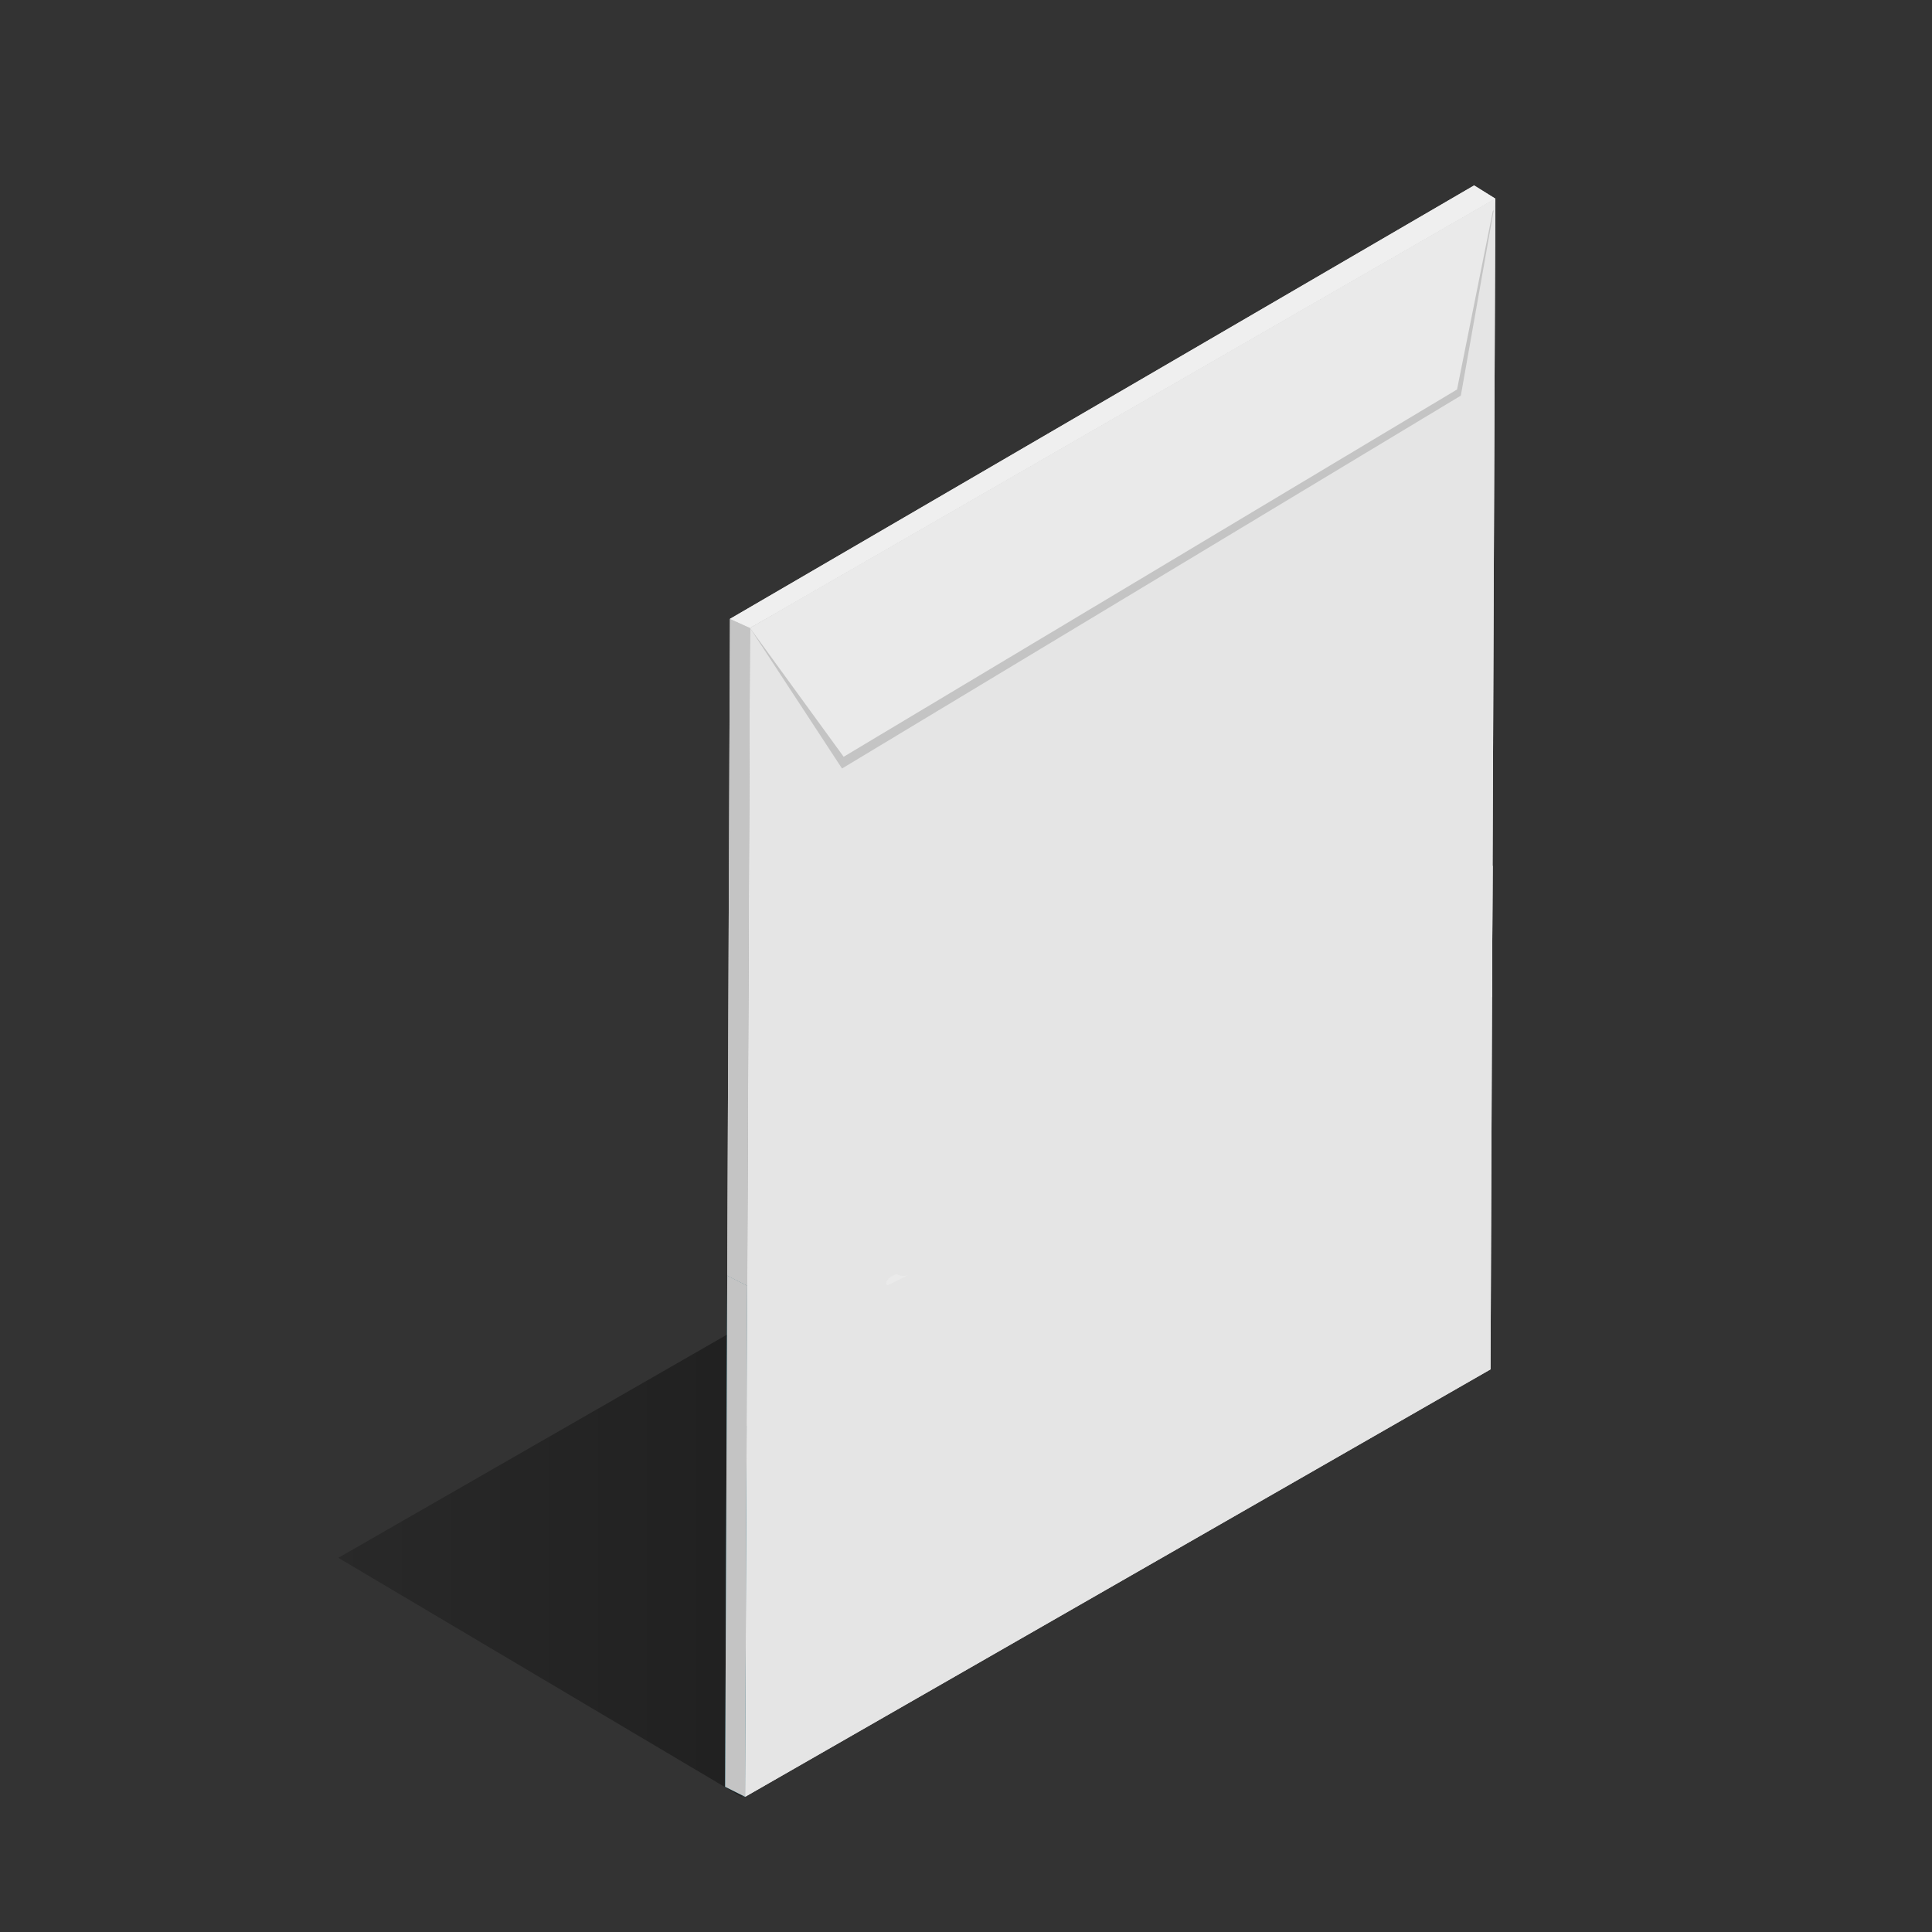<svg id="Calque_1" data-name="Calque 1" xmlns="http://www.w3.org/2000/svg" xmlns:xlink="http://www.w3.org/1999/xlink" viewBox="0 0 500 500"><rect x="0" y="0" width="500" height="500" fill="#333333" stroke="none"/><defs><style>.cls-1{fill:none;}.cls-2{fill:url(#Dégradé_sans_nom);}.cls-3{fill:#e5e5e5;}.cls-4{fill:#efefef;}.cls-5{fill:#04748e;}.cls-6{fill:#c4c4c4;}.cls-7{fill:#d3d2d1;}.cls-8{fill:#f5f7f7;}.cls-9{fill:#53a800;}.cls-10{clip-path:url(#clip-path);}.cls-11{fill:#eaeaea;}</style><linearGradient id="Dégradé_sans_nom" x1="87.56" y1="118.34" x2="377.27" y2="118.34" gradientTransform="matrix(1, 0, 0, -1, 0, 499.89)" gradientUnits="userSpaceOnUse"><stop offset="0" stop-opacity="0.2"/><stop offset="0.67" stop-opacity="0.5"/></linearGradient><clipPath id="clip-path"><polygon class="cls-1" points="356.59 353.87 360.89 337.68 379.93 328.16 375.63 344.34 356.59 353.87"/></clipPath></defs><polygon class="cls-2" points="377.27 357.92 270.5 298.11 87.56 403.16 191.82 464.99 377.27 357.92"/><path d="M265.93,312.56l-.07.23-.14.27-.76.38-.59.41a6.16,6.16,0,0,0-.71.52,1.59,1.59,0,0,0-.49.8l1.88-.95c-.1.39-.1.39-.45.57l-1,.48-.48.23a.51.51,0,0,0-.27.32c-.11.4,0,.53.47.32l.58-.27.58-.3.27-.13a1.66,1.66,0,0,1-.19.48l-1.64.82a2.08,2.08,0,0,1-.61,0,.34.34,0,0,1-.1-.4,11.79,11.79,0,0,1,.57-1.38,4,4,0,0,1,1.72-1.57Z"/><path d="M258.08,316.52a2.64,2.64,0,0,1,1.13-.3,4.6,4.6,0,0,1-.41.47l-.19.09c-.26.09-.51.15-.77.26h-.07a1.2,1.2,0,0,0-.4.31,1.22,1.22,0,0,0-.33.48c0,.09.11.14.21.13s.46-.16.68-.25c.46-.17.69-.09.65.21a2.33,2.33,0,0,1-.83,1.21l-.46.36-1,.51-.85.12a6.14,6.14,0,0,1,.5-.52l.21-.09a1.8,1.8,0,0,0,.81-.23l.2-.1a3,3,0,0,0,.45-.34.83.83,0,0,0,.36-.5c0-.2-.12-.17-.28-.12l-.4.17-.34.11c-.38.12-.56,0-.53-.24a2.06,2.06,0,0,1,.73-1.12A4.19,4.19,0,0,1,258.08,316.52Z"/><path d="M252.13,320a1.64,1.64,0,0,1-.57,1.06,3.42,3.42,0,0,1-1.05.84l-.52.26-.28.14-.23.23c-.1.38-.29.74-.43,1.12l-.58.29.47-1.17.8-2,1.11-.56.72-.34C251.88,319.7,252.12,319.71,252.13,320Zm-1,1.16a1.27,1.27,0,0,0,.44-.71c0-.19-.18-.17-.37-.07l-.43.2-.44.24-.17.18a7.27,7.27,0,0,1-.38.91l.71-.35.34-.17a2.37,2.37,0,0,0,.3-.23"/><path d="M247,322.27a.27.27,0,0,1,.23.29.32.32,0,0,1,0,.09v.05c-.29.77-.61,1.56-.93,2.33l-.53.27a12,12,0,0,1,.5-1.3l-1,.51-.51.26-.16.22c-.17.39-.32.75-.47,1.13l-.59.28c.26-.62.5-1.23.76-1.85a4.09,4.09,0,0,1,1.85-2l.12-.07A1.27,1.27,0,0,1,247,322.27Zm-.57,1.22c.25-.43.19-.72-.11-.67a.8.8,0,0,0-.34.11,2.48,2.48,0,0,0-1.19,1.45l1.5-.76.12-.13"/><path d="M255.31,318c.38,0,.49.15.3.65-.08.28-.23.58-.34.86a3.61,3.61,0,0,1-1.25,1.56l-.24.18-1.05.53h-.3c-.31,0-.38-.22-.22-.63l.44-1.11a2.88,2.88,0,0,1,.55-.79,5.27,5.27,0,0,1,1.34-1A2.32,2.32,0,0,1,255.31,318Zm-.25,1c.08-.32,0-.47-.22-.39a2.41,2.41,0,0,0-.45.16,2.77,2.77,0,0,0-.6.41,1.94,1.94,0,0,0-.54.7,9.64,9.64,0,0,1-.4.93c-.11.3,0,.54.35.41l.3-.15h0a2.29,2.29,0,0,0,1.23-1.29c.1-.23.2-.46.28-.69"/><path d="M242.09,324.53l.31-.14v.16l-.9,2.19c-.09.31-.1.34.2.2l1.51-.77a5,5,0,0,0-.21.48l-2.4,1.21.18-.68c.28-.67.56-1.3.84-2C241.82,324.74,241.86,324.64,242.09,324.53Z"/><polygon class="cls-3" points="386.99 51.41 194.1 162.52 193.24 369.08 386.14 257.97 386.99 51.41"/><polygon class="cls-3" points="193.39 332.74 192.84 465.01 385.75 354.39 386.28 224.05 193.39 332.74"/><path class="cls-4" d="M374.76,71.57l-168.47,97-.69,180.36,171.9-101.6.56-152.25C378.13,79.69,374.76,71.57,374.76,71.57Z"/><path class="cls-4" d="M205.74,324.53l-.29,71.32-.06,12.84-.26,41.1,171.34-101.6s.77-27.13,1-76.78l.17-42.48L259.45,295l-20,24.62-22-.35Z"/><path class="cls-3" d="M215.49,391.35c5.32-4.24,17.83-17.71,27.64-18.19s-29.83,58-29.83,58L205.5,433l.15-37.68A16.34,16.34,0,0,0,215.49,391.35Z"/><polygon class="cls-5" points="187.67 462.42 192.84 465.01 193.39 332.74 188.21 330.11 187.67 462.42"/><polygon class="cls-6" points="194.1 162.52 188.91 160.17 188.21 330.11 193.39 332.74 194.1 162.52"/><polygon class="cls-4" points="386.99 51.41 381.5 47.99 188.91 160.17 194.1 162.52 386.99 51.41"/><path class="cls-7" d="M214.14,413.21s13.78-24.12,13.79-28.68-14.8,8.88-14.8,8.88"/><path class="cls-8" d="M205.13,449.79s7.89-11.1,11.16-31.93,1.16-98.6,1.16-98.6l-11.8,6.79Z"/><path class="cls-3" d="M377.7,260.08c-2.24.63-5-3.11-11.77-1.45-10,2.45-18.19,3.9-15.62,1,2.31-2.6,10.14-6.59,17-9.71a11.89,11.89,0,0,1,11,.52Z"/><path class="cls-3" d="M374,338s2.93-12.22-14.76-15.06a82.15,82.15,0,0,0-35.61,3.27s-.54-5.91,11.87-13c13.93-8,26.53-11,34.7-8.63S374,338,374,338Z"/><path class="cls-8" d="M206.29,168.57s8.13,2.24,10.14,23.6,1,127.09,1,127.09l-11.8,6.79.63-157.48"/><path class="cls-9" d="M228.07,397.53a2.75,2.75,0,0,1,.84-.27,1.16,1.16,0,0,1,.66.08l-.54.71a1,1,0,0,0-.91.08,2.21,2.21,0,0,0-.61.44,1.88,1.88,0,0,0-.41.56,1,1,0,0,0,0,1,.53.53,0,0,0,.42.15,1.42,1.42,0,0,0,.56-.15h0a2.31,2.31,0,0,0,.88-.82l.54.17a3.79,3.79,0,0,1-.65.74,4,4,0,0,1-.8.54h0a2.25,2.25,0,0,1-1,.26.87.87,0,0,1-.71-.22,1.46,1.46,0,0,1,0-1.67,4,4,0,0,1,.7-.94A5,5,0,0,1,228.07,397.53Z"/><polygon class="cls-9" points="225.75 398.75 225.75 399.34 223.84 400.28 223.84 400.97 225.52 400.13 225.53 400.69 223.84 401.53 223.84 402.26 225.82 401.27 225.81 401.86 223 403.26 223 400.13 225.75 398.75"/><path class="cls-9" d="M232.67,395.45c.9,0,1.25.75.82,1.78a3.53,3.53,0,0,1-.76,1,5.13,5.13,0,0,1-1,.73,3.13,3.13,0,0,1-1,.3A1,1,0,0,1,230,399a1.41,1.41,0,0,1,0-1.66,3.6,3.6,0,0,1,.7-.94,4.66,4.66,0,0,1,1-.71A2.45,2.45,0,0,1,232.67,395.45Zm0,1.95a1,1,0,0,0,0-1,.61.61,0,0,0-.41-.15,1.48,1.48,0,0,0-.58.16,2.29,2.29,0,0,0-.59.43,2,2,0,0,0-.4.56,1,1,0,0,0,0,1,.53.53,0,0,0,.42.15,1.26,1.26,0,0,0,.57-.17,2,2,0,0,0,.58-.41,2.07,2.07,0,0,0,.41-.56"/><polygon class="cls-9" points="234.97 394.14 234.96 396.69 236.79 395.78 236.79 396.36 234.12 397.7 234.13 394.57 234.97 394.14"/><polygon class="cls-9" points="250.23 386.51 250.23 389.64 249.39 390.07 249.39 386.93 250.23 386.51"/><path class="cls-9" d="M247.36,387.9a2.86,2.86,0,0,1,.81-.27,1,1,0,0,1,.65.09l-.55.7a1.07,1.07,0,0,0-.89.09h0a2.33,2.33,0,0,0-.57.42,1.76,1.76,0,0,0-.42.56.91.91,0,0,0,0,1,.53.53,0,0,0,.41.15,1.35,1.35,0,0,0,.61-.18,2.23,2.23,0,0,0,.65-.45v-.93l.77-.37V390a5.16,5.16,0,0,1-.69.63,4.51,4.51,0,0,1-.8.51,2.7,2.7,0,0,1-1,.3,1,1,0,0,1-.72-.22,1.48,1.48,0,0,1,0-1.68,3.1,3.1,0,0,1,.72-.93,4.09,4.09,0,0,1,1-.7h0Z"/><path class="cls-9" d="M239.81,398.43v.63l-.27.15v-.15l-.16.2-.24.15-.25.08h-.16a.36.36,0,0,1,.12-.44.93.93,0,0,1,.33-.26h0l.33-.16h0l-.08-.13h-.23l-.2.15-.19.15-.11-.11.24-.22a1.17,1.17,0,0,1,.3-.19h0a.59.59,0,0,1,.37-.07A.24.24,0,0,1,239.81,398.43Zm-.41.62v-.31l-.3.14c-.16.09-.25.18-.26.29l.06.07h.17l.19-.14"/><polygon class="cls-9" points="241.1 397.33 241.11 398.41 240.82 398.56 240.82 397.48 241.1 397.33"/><polygon class="cls-9" points="241.15 396.98 241.1 397.11 240.83 397.24 240.77 397.17 240.82 397.04 240.97 396.92 241.09 396.91 241.15 396.98"/><polygon class="cls-9" points="240.46 397.23 240.46 398.74 240.15 398.89 240.16 397.39 240.46 397.23"/><path class="cls-9" d="M243.39,397l.16.08-.22.24a1.49,1.49,0,0,1-.3.18.81.81,0,0,1-.37.12.25.25,0,0,1-.22-.08.27.27,0,0,1-.09-.24.49.49,0,0,1,.09-.33,1,1,0,0,1,.24-.31.89.89,0,0,1,.29-.22h0a.57.57,0,0,1,.28-.08.43.43,0,0,1,.22.09.44.44,0,0,1,.08.25v.08l-1,.49.14.12a.45.45,0,0,0,.28-.07A1,1,0,0,0,243.39,397Zm-.63-.18-.06.24.7-.35-.1-.14a.49.49,0,0,0-.24,0,.58.58,0,0,0-.23.18"/><path class="cls-9" d="M241.79,396.75V397l.32-.16v.2l-.34.17v.61h.12l.17-.13.07.14L242,398l-.15.09a.48.48,0,0,1-.33.06.2.2,0,0,1-.1-.22v-.51l-.21.11.06-.2.21-.1V397Z"/><polygon class="cls-9" points="243.39 395.78 242.98 396.26 242.72 396.39 243.05 395.93 243.39 395.78"/><polygon class="cls-9" points="242.25 399.28 242.25 400.35 242.08 400.43 242.08 399.36 242.25 399.28"/><path class="cls-9" d="M244.44,399h.1l-.2.23-.27.18a.67.67,0,0,1-.34.09.21.21,0,0,1-.22-.07.31.31,0,0,1-.1-.24,1.58,1.58,0,0,1,.09-.31l.22-.31a1,1,0,0,1,.31-.22.55.55,0,0,1,.31-.05.2.2,0,0,1,.21.09.27.27,0,0,1,.08.23h0l-1,.51a.16.16,0,0,0,.13.19h0a.36.36,0,0,0,.32,0l.22-.15Zm-.87.09.87-.43a.2.2,0,0,0-.13-.19.37.37,0,0,0-.29,0,.89.89,0,0,0-.3.24.54.54,0,0,0-.08.33"/><path class="cls-9" d="M242.92,398.74l-.06.23.37-.18v.12l-.37.18v.64l.06.11H243l.11-.06v-.08l.06.08-.13.11,0,.11h0c-.13.08-.27.06-.32-.05h0v-.66l-.23.12v-.12l.21-.11.07-.23Z"/><path class="cls-9" d="M234.79,401.25l.17.07-.23.25a1.42,1.42,0,0,1-.28.2.93.93,0,0,1-.37.1.3.3,0,0,1-.24-.08.38.38,0,0,1-.09-.25,1.15,1.15,0,0,1,.61-.84h0a.9.9,0,0,1,.27-.07.4.4,0,0,1,.23.08.41.41,0,0,1,.07.26v0l-1,.49.13.13a.67.67,0,0,0,.28-.06A1,1,0,0,0,234.79,401.25Zm-.62-.19-.07.25.71-.35-.11-.13a.49.49,0,0,0-.24,0,1.3,1.3,0,0,0-.23.18"/><path class="cls-9" d="M237.19,399.05v.26l.35-.17,0,.2-.35.16v.61h.13l.17-.15.08.15-.12.11-.16.11a.51.51,0,0,1-.3,0,.21.21,0,0,1-.13-.21v-.52l-.21.1v-.19l.21-.11v-.26Z"/><path class="cls-9" d="M236.51,399.6v1.07l-.28.15v-.15l-.18.21-.23.16h0a.46.46,0,0,1-.36.06.29.29,0,0,1-.14-.28v-.63l.3-.14v.58l.08.19h.21l.23-.21a.36.36,0,0,0,.08-.3v-.55Z"/><path class="cls-9" d="M238.54,398.61v.23h-.07a.61.61,0,0,0-.24.21.38.38,0,0,0-.07.29v.53l-.29.15v-1.09l.29-.14V399A1.12,1.12,0,0,1,238.54,398.61Z"/><path class="cls-9" d="M239.87,400.44v.14h0a.81.81,0,0,0-.27.25.64.64,0,0,0-.1.35v.53l-.17.09v-1.07l.15-.08,0,.21.18-.25A1.06,1.06,0,0,1,239.87,400.44Z"/><path class="cls-9" d="M238.59,400.89l-.06.24.39-.2v.12l-.38.2V402h.14l.11-.08v-.08l.06.08-.11.12-.14.09a.39.39,0,0,1-.26,0,.16.16,0,0,1-.09-.18v-.65l-.22.1v-.12l.21-.1V401Z"/><path class="cls-9" d="M241.1,400.26v.66l-.16.09.05-.18-.18.22-.25.17a.51.51,0,0,1-.32.08.21.21,0,0,1-.14-.26l0-.06.06-.07h0a1.11,1.11,0,0,1,.32-.25h0l.39-.19h0l-.08-.17-.27.06-.22.15-.19.18-.07-.07.23-.22.27-.18a.65.65,0,0,1,.36-.07A.23.23,0,0,1,241.1,400.26Zm-.32.66.15-.23v-.17l-.38.19c-.21.11-.31.21-.31.35l.08.09h.22l.23-.18"/><path class="cls-9" d="M251.08,218V362.8l-31.5,15.75V233.63l15.85-1ZM220.69,337.08v40L250,362.44V219.94l-14.9,13.88-14.53.88V337.08"/><polygon class="cls-9" points="249.99 219.94 249.98 322.45 235.34 340.24 220.71 337.08 220.7 234.7 235.2 233.82 249.99 219.94"/><path class="cls-9" d="M252.68,385.23a2.83,2.83,0,0,1,.85-.28,1.26,1.26,0,0,1,.64.08l-.54.72a1,1,0,0,0-.91.08,2.21,2.21,0,0,0-.61.44,2.78,2.78,0,0,0-.41.56,1,1,0,0,0,0,1,.53.53,0,0,0,.41.16,1.34,1.34,0,0,0,.56-.16h0a2.35,2.35,0,0,0,.9-.81l.53.15a3,3,0,0,1-.65.76,4.86,4.86,0,0,1-.85.57h0a2.32,2.32,0,0,1-1,.26.9.9,0,0,1-.7-.22,1.48,1.48,0,0,1,0-1.68,3.88,3.88,0,0,1,.71-.94A4.45,4.45,0,0,1,252.68,385.23Z"/><path class="cls-9" d="M224.29,405.64a.47.47,0,0,1,0,.53l-.25.31a2.2,2.2,0,0,1-.32.21h0l-.37.18v.42l-.31.15V406l.68-.34h0a1.15,1.15,0,0,1,.31-.11A.31.31,0,0,1,224.29,405.64Zm-.33.65a.27.27,0,0,0,0-.38l0,0h0a.64.64,0,0,0-.3.08l-.36.18v.56l.34-.17h0a.83.83,0,0,0,.26-.19"/><path class="cls-9" d="M225.33,405.21v.24h-.07a.91.91,0,0,0-.24.2.46.46,0,0,0-.08.3v.53l-.3.14v-1.07l.29-.15v.16A1,1,0,0,1,225.33,405.21Z"/><polygon class="cls-9" points="225.85 404.96 225.86 406.04 225.56 406.19 225.56 405.1 225.85 404.96"/><polygon class="cls-9" points="225.84 404.75 225.71 404.86 225.57 404.88 225.51 404.81 225.56 404.66 225.83 404.53 225.89 404.61 225.84 404.75"/><path class="cls-9" d="M227.36,404.47a.53.53,0,0,1,0,.57,1.26,1.26,0,0,1-.25.31,1.66,1.66,0,0,1-.34.25,1,1,0,0,1-.34.09.34.34,0,0,1-.24-.07.53.53,0,0,1,0-.57,1.08,1.08,0,0,1,.24-.32,1.16,1.16,0,0,1,.34-.24.67.67,0,0,1,.34-.1A.38.38,0,0,1,227.36,404.47Zm-.32.69a.33.33,0,0,0,0-.47l0,0a.28.28,0,0,0-.22,0h0a.64.64,0,0,0-.24.22.32.32,0,0,0,0,.45l0,0h0a.26.26,0,0,0,.24,0h0a.74.74,0,0,0,.23-.2"/><path class="cls-9" d="M228.41,403.67l-.06.24h0a.61.61,0,0,0-.24.21.35.35,0,0,0-.07.28v.54l-.3.15V404l.29-.14V404A1.12,1.12,0,0,1,228.41,403.67Z"/><path class="cls-9" d="M229.63,402.83v.26l.33-.17v.2l-.32.17v.62h.13l.17-.14.08.14-.14.12-.14.1a.39.39,0,0,1-.3,0,.2.2,0,0,1-.13-.21v-.52l-.21.12.06-.21.19-.1.07-.25Z"/><polygon class="cls-9" points="228.94 403.42 228.93 404.51 228.65 404.65 228.64 403.57 228.94 403.42"/><polygon class="cls-9" points="228.93 403.19 228.8 403.31 228.66 403.34 228.61 403.25 228.67 403.12 228.92 402.99 228.98 403.06 228.93 403.19"/><polygon class="cls-9" points="231.23 401.86 230.81 402.34 230.56 402.47 230.88 402.02 231.23 401.86"/><path class="cls-9" d="M231.15,403.08l.16.06-.21.25a1.53,1.53,0,0,1-.3.19.89.89,0,0,1-.36.11.39.39,0,0,1-.26,0,.31.31,0,0,1-.09-.26.56.56,0,0,1,.09-.31,1.5,1.5,0,0,1,.23-.33,1.46,1.46,0,0,1,.28-.21h0a.59.59,0,0,1,.29-.07.24.24,0,0,1,.22.09.26.26,0,0,1,.07.24v.08l-1,.48.12.13.28-.06A.92.92,0,0,0,231.15,403.08Zm-.63-.2-.06.25.72-.35a.27.27,0,0,0-.36-.09l0,0h0l-.17.15"/><path class="cls-9" d="M233,401.38a.48.48,0,0,1,.35-.07.31.31,0,0,1,.15.29v.62l-.3.14v-.58l-.08-.17h-.21a.78.78,0,0,0-.26.22.38.38,0,0,0-.07.29v.54l-.28.16v-1.09l.27-.15v.15l.18-.21.24-.16Z"/><path class="cls-9" d="M246.82,394.92v.64l-.29.14v-.14l-.17.19a1.19,1.19,0,0,1-.23.16l-.25.09h-.17l-.06-.15a.43.43,0,0,1,.08-.29,1.23,1.23,0,0,1,.34-.26h0l.33-.17h0l-.06-.15h-.23l-.2.15-.17.15-.13-.11.24-.23a1.49,1.49,0,0,1,.3-.18h0a.67.67,0,0,1,.37-.08.25.25,0,0,1,.3.19Zm-.4.62.11-.18v-.13l-.31.16c-.16.07-.25.17-.25.27l.07.08h.17l.19-.15"/><path class="cls-9" d="M245.05,395.35a.57.57,0,0,1,.28-.08.35.35,0,0,1,.22.08l-.22.23a.33.33,0,0,0-.33,0,.58.58,0,0,0-.19.16v.08a.4.4,0,0,0-.08.28.19.19,0,0,0,.12.2.24.24,0,0,0,.23,0h0a.67.67,0,0,0,.3-.32h.24l-.22.29a1.46,1.46,0,0,1-.28.21h0a.85.85,0,0,1-.31.09.3.3,0,0,1-.24-.08.5.5,0,0,1,0-.57.79.79,0,0,1,.23-.31,1.83,1.83,0,0,1,.31-.24h0Z"/><path class="cls-9" d="M247.9,393.93v.24h-.06a.78.78,0,0,0-.24.2.61.61,0,0,0-.08.3v.53l-.28.15v-1.08l.28-.14v.15A1.27,1.27,0,0,1,247.9,393.93Z"/><path class="cls-9" d="M249.55,395.88a.58.58,0,0,1,0,.57l-.21.3a1.44,1.44,0,0,1-.32.23.6.6,0,0,1-.29.08l-.13-.06-.06.22-.15.08v-1.51l.16-.08v.65l.2-.26.27-.19a.85.85,0,0,1,.31-.09A.29.29,0,0,1,249.55,395.88Zm-.32.81.16-.23.07-.26-.05-.18h-.19a.34.34,0,0,0-.2,0,1.14,1.14,0,0,0-.25.18l-.16.23-.06.23v.19l.16.07a.51.51,0,0,0,.24-.07,1.19,1.19,0,0,0,.23-.16"/><path class="cls-9" d="M249.36,393.46a.51.51,0,0,1,0,.58l-.23.29a1.31,1.31,0,0,1-.32.25l-.24.08h-.2v.14l-.27.13v-1.51l.29-.14v.56l.17-.19.22-.15h0a.74.74,0,0,1,.29-.08A.33.33,0,0,1,249.36,393.46Zm-.32.69a.34.34,0,0,0,0-.48h0a.31.31,0,0,0-.23,0h0l-.18.13-.14.18-.05.2v.16h.33a.47.47,0,0,0,.22-.2"/><path class="cls-9" d="M250.84,392.72a.5.5,0,0,1,0,.57,1.44,1.44,0,0,1-.23.32,1.67,1.67,0,0,1-.35.24,1.35,1.35,0,0,1-.34.11.5.5,0,0,1-.23-.09.51.51,0,0,1,0-.58,1.83,1.83,0,0,1,.24-.31,1.13,1.13,0,0,1,.34-.23.74.74,0,0,1,.35-.1A.29.29,0,0,1,250.84,392.72Zm-.32.69c.15-.22.12-.43,0-.49a.33.33,0,0,0-.24,0h0a.64.64,0,0,0-.24.22.34.34,0,0,0,0,.48.22.22,0,0,0,.22,0h0a.61.61,0,0,0,.24-.21"/><path class="cls-9" d="M251.92,391.92a.4.4,0,0,1,.34,0,.26.26,0,0,1,.14.28v.63l-.3.14v-.58l-.07-.19h-.22a.67.67,0,0,0-.25.22.44.44,0,0,0-.08.29v.55l-.29.14v-1.08l.28-.14v.14l.18-.21.25-.15Z"/><path class="cls-9" d="M253.71,391.8l.16.08-.22.25a1.81,1.81,0,0,1-.29.19,1,1,0,0,1-.37.1.25.25,0,0,1-.23-.07.29.29,0,0,1-.09-.25.76.76,0,0,1,.08-.33,2.34,2.34,0,0,1,.24-.31,1.37,1.37,0,0,1,.29-.2h0a.57.57,0,0,1,.26,0,.32.32,0,0,1,.23.07.48.48,0,0,1,.07.26v.07l-1,.49.14.13a.39.39,0,0,0,.26,0A1,1,0,0,0,253.71,391.8Zm-.63-.18-.07.25.71-.35-.11-.13a.31.31,0,0,0-.23,0,.58.58,0,0,0-.23.18"/><polygon class="cls-9" points="223.17 408.38 223.16 409.88 223 409.98 223 408.47 223.17 408.38"/><path class="cls-9" d="M224.51,408.56v.66l-.15.08v-.18l-.18.22-.25.18a.52.52,0,0,1-.32.07c-.15,0-.16-.21,0-.39h0a.93.93,0,0,1,.33-.26h0l.4-.2v-.06l-.09-.17-.26.06-.22.15-.19.19-.07-.08.22-.21.28-.16h0a.49.49,0,0,1,.33-.07A.24.24,0,0,1,224.51,408.56Zm-.32.66.15-.24v-.16L224,409c-.21.11-.32.22-.32.35l.08.11H224l.23-.17"/><path class="cls-9" d="M226.09,407.61a.58.58,0,0,1,0,.57l-.21.3a1.66,1.66,0,0,1-.32.22l-.27.08h-.21v.6l-.17.08V408l.16-.08v.21l.2-.26a1.07,1.07,0,0,1,.28-.19.56.56,0,0,1,.31-.09A.36.36,0,0,1,226.09,407.61Zm-.32.81.16-.22.07-.26-.07-.19h-.39l-.24.19-.16.2-.07.25.05.2.17.06.24-.06.22-.17"/><path class="cls-9" d="M227.51,406.91a.52.52,0,0,1,0,.56l-.22.3a1.44,1.44,0,0,1-.32.23.63.63,0,0,1-.33.09.24.24,0,0,1-.21-.08.5.5,0,0,1,0-.55l.23-.32a1.4,1.4,0,0,1,.32-.22.75.75,0,0,1,.33-.1A.4.4,0,0,1,227.51,406.91Zm-.32.79.17-.22.06-.25V407H227l-.24.18-.17.22-.06.25.05.19h.4l.23-.18"/><path class="cls-9" d="M228.21,406.3h0l.24-.09h.18v.15a.75.75,0,0,0-.33.07h0l-.25.17v.24h.29l.22-.06h.17l.06.13a.44.44,0,0,1-.08.29,1.16,1.16,0,0,1-.34.24h0a1.08,1.08,0,0,1-.3.11h-.21l0-.16H228l.25-.09.24-.17v-.25h-.11l-.18.07-.2.05h-.16l-.07-.13a.32.32,0,0,1,.08-.28A.85.85,0,0,1,228.21,406.3Z"/><path class="cls-9" d="M229.18,405.58l-.07.24.38-.18v.11l-.38.19v.63l.06.13h.14l.11-.06v-.08l.06.08-.13.11-.14.09h0c-.13.08-.28.05-.32-.06h0v-.72l-.23.11v-.12l.21-.1.07-.24Z"/><path class="cls-9" d="M230.74,405.84h.11l-.21.24-.26.17a.67.67,0,0,1-.34.09.27.27,0,0,1-.23-.08.25.25,0,0,1-.09-.23,1.67,1.67,0,0,1,.08-.32l.23-.31a1.34,1.34,0,0,1,.31-.22.74.74,0,0,1,.29-.08.24.24,0,0,1,.21.09.3.3,0,0,1,.08.24h0l-1,.52a.16.16,0,0,0,.14.18h0a.44.44,0,0,0,.32,0h.2Zm-.87.1.87-.43a.21.21,0,0,0-.13-.2.34.34,0,0,0-.28,0,.86.86,0,0,0-.31.26.68.68,0,0,0-.08.31"/><polygon class="cls-9" points="231.21 405.65 231.31 405.64 231.34 405.7 231.3 405.79 231.22 405.87 231.12 405.88 231.1 405.83 231.13 405.73 231.21 405.65"/><path class="cls-9" d="M232,404h.22v.13H232l-.16.14v.3l.37-.18v.11l-.37.19v.94l-.16.08v-1l-.23.12v-.12l.23-.1v-.14a.4.4,0,0,1,.08-.28A.63.63,0,0,1,232,404Z"/><path class="cls-9" d="M233.2,403.8v.13h0a.84.84,0,0,0-.28.25.52.52,0,0,0-.09.34v.54l-.16.08v-1.06l.16-.08-.05.21L233,404A1.32,1.32,0,0,1,233.2,403.8Z"/><polygon class="cls-9" points="234.01 402.76 233.24 405.05 233.09 405.13 233.86 402.84 234.01 402.76"/><path class="cls-9" d="M234.61,403.09a.47.47,0,0,1,.33,0,.24.24,0,0,1,.13.27V404l-.17.09v-.61a.2.2,0,0,0-.1-.2.34.34,0,0,0-.28,0,.94.94,0,0,0-.3.26.49.49,0,0,0-.09.33v.56l-.15.08v-1.05l.15-.08v.19l.18-.23a1.46,1.46,0,0,1,.28-.21Z"/><path class="cls-9" d="M236.41,403h.09l-.2.24-.27.17a.73.73,0,0,1-.32.09.3.3,0,0,1-.24-.07.44.44,0,0,1-.08-.25.68.68,0,0,1,.08-.31l.21-.3a1.39,1.39,0,0,1,.31-.23.68.68,0,0,1,.31-.08.27.27,0,0,1,.21.09.41.41,0,0,1,.08.24h0l-1,.52a.18.18,0,0,0,.15.18.45.45,0,0,0,.34-.07l.22-.14Zm-.87.09.87-.43a.18.18,0,0,0-.14-.19.42.42,0,0,0-.27,0,.81.81,0,0,0-.3.25.62.62,0,0,0-.09.32"/><path class="cls-9" d="M238,401.41v1.07l-.15.09.05-.21-.18.25-.26.18h0a.32.32,0,0,1-.44,0l0,0V402l.17-.08v.6a.18.18,0,0,0,.09.2.24.24,0,0,0,.23,0h0a.7.7,0,0,0,.28-.23.54.54,0,0,0,.09-.35v-.55Z"/><polygon class="cls-9" points="242.29 398.92 242.27 399.01 242.09 399.1 242.05 399.05 242.09 398.96 242.17 398.88 242.25 398.87 242.29 398.92"/><polygon class="cls-9" points="241.68 399.13 241.68 400.63 241.5 400.73 241.5 399.22 241.68 399.13"/><path class="cls-9" d="M247.1,397.27v.66l-.16.08v-.18l-.16.22-.27.18a.52.52,0,0,1-.32.07.15.15,0,0,1-.11-.17.35.35,0,0,1,.07-.26,1,1,0,0,1,.32-.26h0l.39-.21h0l-.08-.17-.28.07-.22.14-.18.19-.08-.07.22-.22.29-.19a.59.59,0,0,1,.37-.06A.22.22,0,0,1,247.1,397.27Zm-.32.66.15-.24v-.17l-.38.19c-.21.11-.32.22-.33.35l.09.11h.21l.24-.17"/><path class="cls-9" d="M245.4,397.7a.75.75,0,0,1,.29-.09h.21l-.12.13h-.35a1.44,1.44,0,0,0-.25.18l-.16.22a.43.43,0,0,0,0,.44h.4l.21-.14.15-.2h.12l-.18.25a1.87,1.87,0,0,1-.29.2,1.19,1.19,0,0,1-.32.1.32.32,0,0,1-.23-.09.29.29,0,0,1-.07-.25.48.48,0,0,1,.08-.31l.24-.31A.84.84,0,0,1,245.4,397.7Z"/><path class="cls-9" d="M248.13,396.33v.15h0a.63.63,0,0,0-.27.24.47.47,0,0,0-.1.34v.54l-.18.09v-1.07l.15-.08,0,.2.18-.24A1,1,0,0,1,248.13,396.33Z"/><path class="cls-9" d="M251,395.18a.52.52,0,0,1,0,.56l-.22.3a1.24,1.24,0,0,1-.32.23.62.62,0,0,1-.32.09.29.29,0,0,1-.23-.08.52.52,0,0,1,0-.56l.21-.31a1.4,1.4,0,0,1,.32-.22.9.9,0,0,1,.32-.09A.3.3,0,0,1,251,395.18Zm-.16.57.07-.26,0-.18h-.18a.41.41,0,0,0-.22,0,.66.66,0,0,0-.23.17l-.16.22-.07.3.06.19h.19a.43.43,0,0,0,.22-.06.81.81,0,0,0,.24-.17l.16-.22"/><path class="cls-9" d="M252,394.4a.42.42,0,0,1,.31,0,.28.28,0,0,1,.15.27v.63l-.15.07v-.61a.18.18,0,0,0-.1-.19.3.3,0,0,0-.26,0,.76.76,0,0,0-.32.27.52.52,0,0,0-.09.34v.54l-.18.1v-1.07l.15-.08-.06.21.2-.25a1,1,0,0,1,.29-.2Z"/><path class="cls-9" d="M253.79,394.32h.1l-.21.24-.28.18a.9.9,0,0,1-.32.09.4.4,0,0,1-.23-.08.29.29,0,0,1-.07-.25.48.48,0,0,1,.08-.31l.21-.3a1.34,1.34,0,0,1,.31-.22.9.9,0,0,1,.32-.09.4.4,0,0,1,.21.09.35.35,0,0,1,.06.24h0l-1,.52a.23.23,0,0,0,.15.19.48.48,0,0,0,.33-.06l.23-.16Zm-.88.11.89-.45a.2.2,0,0,0-.14-.19.48.48,0,0,0-.29,0,1,1,0,0,0-.29.25h0a.53.53,0,0,0-.08.32"/><g class="cls-10"><path d="M365.06,345.33c-.35.18-.71.34-1.07.5a6.49,6.49,0,0,1-2.68.54c-1.59-.1-2.25-1.3-1.56-3.19a11.21,11.21,0,0,1,1.68-3,20.63,20.63,0,0,1,3.6-3.75,19.35,19.35,0,0,1,3.25-2.13,8.61,8.61,0,0,1,3.36-1,1.85,1.85,0,0,1,2.17,1.3,4.32,4.32,0,0,1-.57,2.83,14.42,14.42,0,0,1-2.12,3.08,23,23,0,0,1-3.16,3,17.67,17.67,0,0,1-3,1.9m3.93-11.69-1.28.64c-.25.16-.49.3-.73.47a21.79,21.79,0,0,0-6.13,5.74A9.11,9.11,0,0,0,359.1,344a2.1,2.1,0,0,0,1.09,2.68,3.87,3.87,0,0,0,2.16.07,11,11,0,0,0,2.48-.91c.53-.28,1-.59,1.54-.91a21.16,21.16,0,0,0,5.51-4.95,10.85,10.85,0,0,0,2.08-3.74c.61-1.44.1-2.82-1.19-3.21a5.06,5.06,0,0,0-3,.32c-.33.11-.65.24-1,.35"/><path d="M361.05,350.59l-.76.38a1.28,1.28,0,0,1,.69-1,.62.62,0,0,1,.27-.09c.25,0,.38.13.27.42v.09l-.39.19m0-.95-.12.07a2.07,2.07,0,0,0-1.14,1.42,5.65,5.65,0,0,0-.24,1.29l.44-.22a6.93,6.93,0,0,1,.2-.75v-.14l1.16-.6a5,5,0,0,0-.13.86l.39-.21a13.58,13.58,0,0,0,.27-1.55c.05-.18-.07-.26-.23-.27a1.18,1.18,0,0,0-.66.16"/><path d="M366.82,348.45c-.27.1-.43,0-.39-.23a4.64,4.64,0,0,1,.17-.64,1,1,0,0,1,.33-.48,1.84,1.84,0,0,1,.43-.3l.34-.13a.21.21,0,0,1,.28.09.14.14,0,0,1,0,.06.11.11,0,0,1,0,.08l-.12.47a1.2,1.2,0,0,1-.77.95h0l-.22.12m.52-2a3.45,3.45,0,0,0-.92.73,1.14,1.14,0,0,0-.3.55,2.61,2.61,0,0,0-.13.73.29.29,0,0,0,.16.38l.1,0h.33l.8-.39.18-.14a1.85,1.85,0,0,0,.71-1.08l.16-.57a.33.33,0,0,0-.22-.41.31.31,0,0,0-.19,0,3.35,3.35,0,0,0-.63.22"/><path d="M376,342.17l-1.1.55a2.2,2.2,0,0,0-1.09,1.12,3.5,3.5,0,0,0-.18.91.27.27,0,0,0,.18.26,2.35,2.35,0,0,0,.53,0l1.24-.63c0-.11.06-.21.08-.32l-.19.1-.6.3-.29.14c-.34.16-.53.1-.5-.18a.3.3,0,0,1,.17-.22l.37-.18.72-.36c.27-.13.27-.13.26-.39l-1.42.71a.73.73,0,0,1,.25-.55,2.59,2.59,0,0,1,.5-.37l.44-.24.58-.28.05-.17v-.16"/><path d="M370.08,345.14a2.51,2.51,0,0,0-.68.49,1,1,0,0,0-.39.77c0,.17.21.22.53.11l.27-.1.31-.12c.11,0,.25-.06.28,0a.41.41,0,0,1-.18.35,2.7,2.7,0,0,1-.34.25l-.17.09a1.47,1.47,0,0,1-.65.18l-.14.07c-.11.11-.22.23-.32.35l.71-.12.77-.39.33-.26a1.09,1.09,0,0,0,.44-.82c0-.19-.25-.23-.61-.1-.18.08-.37.14-.55.2a.22.22,0,0,1-.22-.07.88.88,0,0,1,.19-.34,1.06,1.06,0,0,1,.29-.22h0c.21-.09.41-.14.62-.22l.14-.06.26-.33a2.47,2.47,0,0,0-.92.25"/><path d="M364.05,349.11l.16-.62.11-.12.38-.19.27-.13c.15-.07.3-.12.36,0a.62.62,0,0,1-.22.48l-.22.17-.79.4m.54-1.17-.81.4c-.12.46-.14.91-.21,1.3a7.09,7.09,0,0,0-.14.78l.43-.22a2.69,2.69,0,0,0,.14-.74l.13-.16.62-.31a2.25,2.25,0,0,0,.72-.58.74.74,0,0,0,.2-.73c-.06-.19-.29-.18-.52-.08l-.6.29"/><path d="M357.9,351.24c-.16.08-.16.15-.23.42s-.17.91-.25,1.3v.44l1.82-.91a1.1,1.1,0,0,1,.1-.34l-1.19.6c-.22.1-.26.09-.23-.12.13-.49.18-1,.28-1.47v-.09l-.25.11"/><path d="M373.5,343.46l-2.06,1a1.28,1.28,0,0,1-.07.28l.79-.4-.2.75c-.06.25-.1.73-.16,1.1l.4-.2.35-1.88.81-.41.07-.27"/><path d="M373,336l-7.26,3.76a2.15,2.15,0,0,1-.39.75,8.74,8.74,0,0,1-1.46,1.52c-.92.79-1.86,1.57-2.78,2.35l-.16.13c4-2.84,8.05-5.78,12.06-8.47h0"/><path d="M369.47,336.6,365,338.9l-1.69.85h.18a6.67,6.67,0,0,1,2.09-.15h.16l3.88-2,.15-.11a6,6,0,0,0,.42-.79c.07-.25,0-.32-.22-.26l-.44.18"/><path d="M368.55,339.34,362.12,344h0l.12-.06c1.52-.82,3.13-1.65,4.7-2.46a1.89,1.89,0,0,0,.73-.7c.2-.3.4-.61.58-.92l.31-.49"/></g><path class="cls-11" d="M240.93,320c.59-.3.93,0,.79.52a3,3,0,0,1-1.35,1.6l-5.32,2.66a8.56,8.56,0,0,0,2.3-1.84,14.28,14.28,0,0,0,1.42-1.86Z"/><path class="cls-11" d="M231.47,324.74a3,3,0,0,0,1.51.52,3.87,3.87,0,0,0,2-.45l-5.37,2.68c-.58.29-.94.07-.78-.53a2.88,2.88,0,0,1,1.35-1.58Z"/><path class="cls-11" d="M236.3,313.33c.55-.27.89-.09.82.39v.13a2.92,2.92,0,0,1-1,1.37,2.56,2.56,0,0,1-.35.22l-1.49.74h0c-.51.23-.83.06-.79-.38a1.09,1.09,0,0,1,0-.17,2.9,2.9,0,0,1,1.35-1.59Z"/><path class="cls-11" d="M236.1,315.22a3.2,3.2,0,0,1-.82.86,1.67,1.67,0,0,1-.28.18.58.58,0,0,1-.78,0h0l1.5-.74A2.79,2.79,0,0,0,236.1,315.22Z"/><path class="cls-11" d="M241.56,313.3a8.82,8.82,0,0,1-.35,2.29,21,21,0,0,1-1.4,3.68,17.85,17.85,0,0,1-1,1.82,14.28,14.28,0,0,1-1.42,1.86,8.56,8.56,0,0,1-2.3,1.84,4,4,0,0,1-2.07.47,3,3,0,0,1-1.51-.52,5.42,5.42,0,0,1-2-2.6A5.84,5.84,0,0,1,229,320a5.7,5.7,0,0,1,.22-1.48,11,11,0,0,1,2.34-4.21,13.21,13.21,0,0,1,4-3.2,5.59,5.59,0,0,1,4.3-.63A2.69,2.69,0,0,1,241.56,313.3Zm-4.14,7.3a16.16,16.16,0,0,0,1.65-3.9,7.43,7.43,0,0,0,.29-1.81,2,2,0,0,0-1.29-2,4.1,4.1,0,0,0-3.08.43,7.46,7.46,0,0,0-2.36,1.85,6.23,6.23,0,0,0-1.3,2.38,4.82,4.82,0,0,0-.14,1,5.25,5.25,0,0,0,.85,2.6,3.75,3.75,0,0,0,2.13,1.72,2,2,0,0,0,1.41-.11,3.32,3.32,0,0,0,.88-.7,8.26,8.26,0,0,0,1-1.42"/><path class="cls-11" d="M251.45,236.73a1.34,1.34,0,0,1,1.43-.08c.53.49.08,1.87-1,3.09L237.2,256.08a5.4,5.4,0,0,1-1.55,1.22,1.72,1.72,0,0,1-1.11.24L226,255.46c-.78-.18-.68-1.39.26-2.69a5.86,5.86,0,0,1,2-1.77,1.93,1.93,0,0,1,1.13-.23l7.45,1.81L249.94,238A5.44,5.44,0,0,1,251.45,236.73Z"/><polygon class="cls-3" points="386.99 51.41 194.1 162.52 193.24 369.08 386.14 257.97 386.99 51.41"/><polygon class="cls-3" points="193.39 332.74 192.84 465.01 385.75 354.39 386.28 224.05 193.39 332.74"/><polygon class="cls-6" points="187.67 462.42 192.84 465.01 193.39 332.74 188.21 330.11 187.67 462.42"/><polygon class="cls-6" points="194.1 162.52 188.91 160.17 188.21 330.11 193.39 332.74 194.1 162.52"/><polygon class="cls-4" points="386.99 51.41 381.5 47.99 188.91 160.17 194.1 162.52 386.99 51.41"/><path class="cls-11" d="M232,329.69a3.14,3.14,0,0,0,1.51.52,3.87,3.87,0,0,0,2-.45l-5.37,2.67c-.58.3-.94.07-.78-.52a3,3,0,0,1,1.35-1.6Z"/><polygon class="cls-3" points="236.81 226.44 236.81 231.88 235.39 232.6 235.39 228.27 235.36 228.28 234.16 229.37 233.91 228.55 235.59 227.05 236.81 226.44"/><polygon class="cls-6" points="194.1 162.52 217.91 198.89 378.06 102.39 386.56 54.45 194.1 162.52"/><polygon class="cls-11" points="194.1 162.52 218.34 195.85 377.08 100.8 386.99 51.41 194.1 162.52"/></svg>